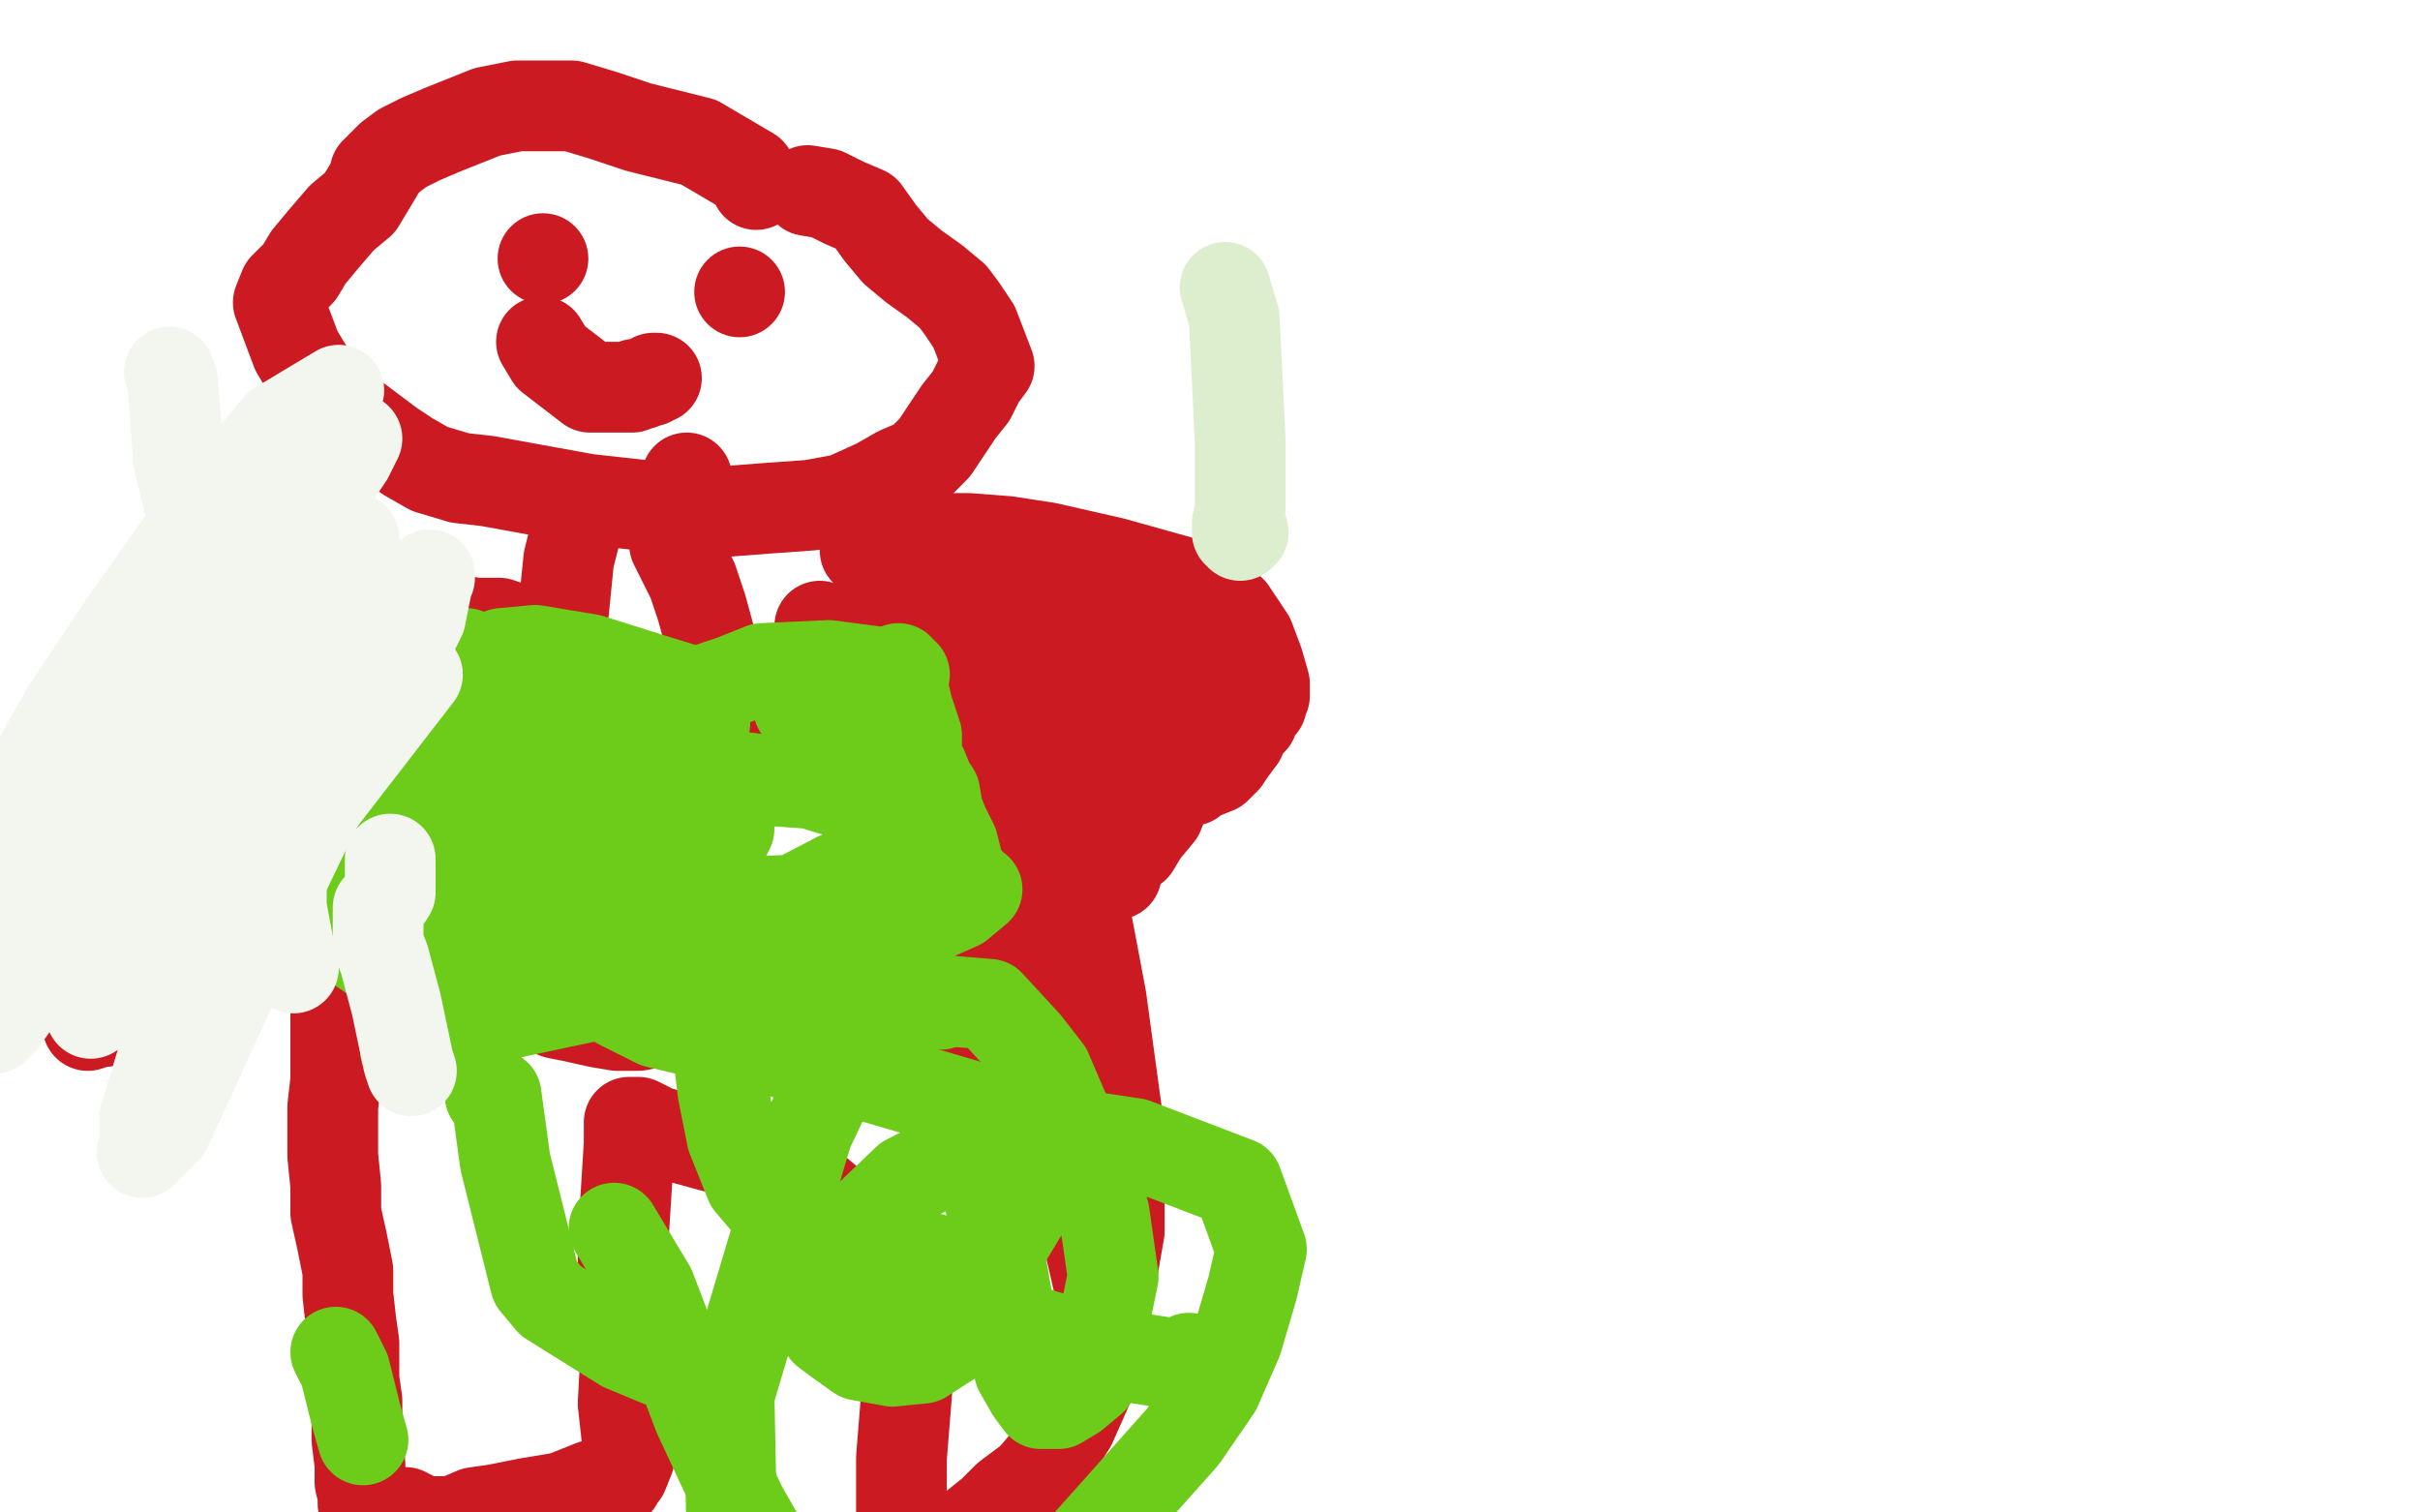 <?xml version="1.0" standalone="no"?>
<!DOCTYPE svg PUBLIC "-//W3C//DTD SVG 1.1//EN"
"http://www.w3.org/Graphics/SVG/1.1/DTD/svg11.dtd">

<svg width="800" height="500" version="1.1" xmlns="http://www.w3.org/2000/svg" xmlns:xlink="http://www.w3.org/1999/xlink" style="stroke-antialiasing: false"><desc>This SVG has been created on https://colorillo.com/</desc><rect x='0' y='0' width='800' height='500' style='fill: rgb(255,255,255); stroke-width:0' /><polyline points="250,61 248,57 248,57 231,47 231,47 211,42 211,42 199,38 199,38 189,35 189,35 179,35 179,35 171,35 161,37 146,43 139,46 133,49 129,52 124,57 125,57 122,62 119,67 113,72 107,79 102,85 99,90 96,93 94,95 92,100 98,116 101,121 105,127 109,131 117,138 129,147 135,151 142,155 152,158 161,159 172,161 194,165 212,167 223,169 241,169 254,168 268,167 279,165 290,160 297,156 304,153 309,148 313,142 317,136 321,131 324,125 327,121 322,108 318,102 315,98 309,93 302,88 296,83 291,77 286,70 279,67 273,64 267,63" style="fill: none; stroke: #cb1a21; stroke-width: 30; stroke-linejoin: round; stroke-linecap: round; stroke-antialiasing: false; stroke-antialias: 0; opacity: 1.0"/>
<circle cx="179.5" cy="85.5" r="15" style="fill: #cb1a21; stroke-antialiasing: false; stroke-antialias: 0; opacity: 1.0"/>
<circle cx="244.5" cy="96.5" r="15" style="fill: #cb1a21; stroke-antialiasing: false; stroke-antialias: 0; opacity: 1.0"/>
<polyline points="179,113 182,118 182,118 195,128 195,128 202,128 202,128 204,128 204,128 205,128 205,128 206,128 207,128 208,128 209,128 210,127 212,127 214,126 215,126 216,125 217,125" style="fill: none; stroke: #cb1a21; stroke-width: 30; stroke-linejoin: round; stroke-linecap: round; stroke-antialiasing: false; stroke-antialias: 0; opacity: 1.0"/>
<polyline points="190,177 188,185 188,185 186,205 186,205 184,211 184,211 183,213 181,211 176,210 171,208 165,206 157,206 146,204 136,206 131,207 126,210 123,213 120,217 118,222 117,223 116,225 115,237 113,249 112,255 109,259 106,263 106,265 105,268 105,277 104,280 104,282 104,285 104,286 104,287 104,289 104,289 104,290 105,290 107,290 106,292 108,293 108,295 108,298 108,301 108,303 108,308 108,311 108,313 108,315 108,319 108,321 109,321 109,322 110,321 112,322 116,322 120,323 126,323 131,324 136,324 142,326 144,326 147,327 150,328 154,328 160,329 163,330 166,330 171,331 176,332 184,335 189,336 198,338 204,339 211,339 216,338 222,337 228,335 231,335 235,334 238,332 238,332 241,332 242,332 244,331 248,329 252,327 257,324 271,320 314,300 312,299 311,297 308,290 307,286 305,282 305,276 302,272 297,263 291,255 289,251 288,248 287,244 285,241 284,237 283,234 281,231 279,228 278,225 276,222 274,222 274,220 272,221 272,219 267,219 264,221 259,223 255,224 252,227 249,227 247,229 246,229 245,229 243,227 241,225 235,212 232,201 229,192 223,180 224,173 224,170 225,164 227,158" style="fill: none; stroke: #cb1a21; stroke-width: 30; stroke-linejoin: round; stroke-linecap: round; stroke-antialiasing: false; stroke-antialias: 0; opacity: 1.0"/>
<polyline points="128,214 121,214 121,214 113,214 113,214 107,215 107,215 103,216 103,216 99,218 99,218 95,220 95,220 91,223 88,225 85,228 78,234 74,237 71,243 69,245 69,244 68,246 67,248 65,249 64,252 60,259 57,262 54,266 50,271 45,279 44,281 43,284 42,285 43,286 44,286 46,286 47,286 49,288 51,288 55,290 57,290 61,290 60,293 58,299 41,325 33,335 29,339 32,338 40,337 49,335 56,332 60,330 59,330 61,330 64,329 72,326 101,302 116,287 124,280 129,272 130,271" style="fill: none; stroke: #cb1a21; stroke-width: 30; stroke-linejoin: round; stroke-linecap: round; stroke-antialiasing: false; stroke-antialias: 0; opacity: 1.0"/>
<polyline points="271,207 273,208 273,208 281,218 281,218 286,228 286,228 290,235 290,235 299,243 299,243 300,245 302,248 306,251 309,253 314,256 318,259 322,262 327,265 333,268 338,270 344,272 351,273 357,275 364,275 369,275 371,278 372,280 373,281 373,281 375,280 378,275 383,269 385,264 389,259 391,258 394,258 395,256 396,256 397,256 402,254 405,251 407,248 410,244 411,241 414,238 414,235 416,233 417,233 417,231 418,230 418,226 416,219 413,211 407,202 393,193 368,186 346,181 333,179 320,178 310,178 302,178 293,179 286,182" style="fill: none; stroke: #cb1a21; stroke-width: 30; stroke-linejoin: round; stroke-linecap: round; stroke-antialiasing: false; stroke-antialias: 0; opacity: 1.0"/>
<polyline points="310,214 318,218 318,218 353,232 353,232 381,242 381,242 392,245 392,245 393,245 391,244 386,240 369,229 330,210 319,205 314,201 313,199 313,198 318,200 342,203 362,204 369,205 373,205 372,205 374,205 367,202 334,200 302,200 291,204 286,206 285,207 288,208 308,215 344,224 369,228 382,231 393,229 392,230 392,225 385,222 351,218 290,227 284,238 283,248 301,261 317,265 325,265 356,260 363,255 365,254 365,254 366,254 358,251 351,249 346,247 344,247 343,247 350,247 370,244 384,234 386,227 384,227 382,227 375,229 356,235 335,248 333,253 333,255 337,258 341,260 348,262 365,259 368,251 363,246 358,242 339,235 333,232 331,230 331,232 333,234 337,239 350,245 369,249" style="fill: none; stroke: #cb1a21; stroke-width: 30; stroke-linejoin: round; stroke-linecap: round; stroke-antialiasing: false; stroke-antialias: 0; opacity: 1.0"/>
<polyline points="100,209 91,216 91,216 76,243 76,243 60,284 60,284 53,304 53,304 51,306 51,306 56,301 70,285 86,265 96,252 101,242 94,245 72,262 51,283 42,295 35,301 32,303 32,303 34,302 62,280 80,257 88,243 89,238 87,238 69,249 43,274 25,297 4,327 4,328 16,324 29,317 56,298 75,280 89,269 96,266 94,268 87,281 77,299 64,318 57,329 52,337 49,338 51,337 56,335 71,322 85,306 98,291 104,281 108,278 104,280 84,300 68,318 61,327 59,331 59,332 60,330" style="fill: none; stroke: #cb1a21; stroke-width: 30; stroke-linejoin: round; stroke-linecap: round; stroke-antialiasing: false; stroke-antialias: 0; opacity: 1.0"/>
<polyline points="111,310 111,320 111,320 111,344 111,344 111,357 111,357 110,366 110,366 110,374 110,374 110,382 110,382 111,392 111,392 111,401 113,410 115,420 115,428 116,437 117,444 117,451 117,456 118,463 118,476 119,484 119,490 120,494 120,495 120,496 120,496 120,497 121,497 122,498 124,498 126,499 128,499 130,501 132,500 134,500 136,502 136,501 137,503 142,503 147,503 150,503 157,500 164,499 174,497 186,495 196,491 201,491 204,490 205,488 206,487 208,482 206,464 207,445 206,433 206,421 206,410 208,378 208,373 208,371 211,371 217,374 239,380 255,385 263,390 270,394 276,399 288,407 293,416 296,427 300,457 298,482 298,507 298,517 298,521 298,522 300,521 302,521 307,519 310,515 315,512 323,504 328,500 333,495 341,489 347,482 354,471 362,453 370,407 370,374 364,330 354,277 352,265 353,256" style="fill: none; stroke: #cb1a21; stroke-width: 30; stroke-linejoin: round; stroke-linecap: round; stroke-antialiasing: false; stroke-antialias: 0; opacity: 1.0"/>
<polyline points="319,290 333,317 333,317 348,359 348,359 365,432 365,432" style="fill: none; stroke: #cb1a21; stroke-width: 30; stroke-linejoin: round; stroke-linecap: round; stroke-antialiasing: false; stroke-antialias: 0; opacity: 1.0"/>
<polyline points="357,254 360,254 360,254 368,287 368,287 369,289 369,289" style="fill: none; stroke: #cb1a21; stroke-width: 30; stroke-linejoin: round; stroke-linecap: round; stroke-antialiasing: false; stroke-antialias: 0; opacity: 1.0"/>
<polyline points="348,265 352,273 352,273 353,277 353,277" style="fill: none; stroke: #cb1a21; stroke-width: 30; stroke-linejoin: round; stroke-linecap: round; stroke-antialiasing: false; stroke-antialias: 0; opacity: 1.0"/>
<polyline points="331,233 335,243 335,243 344,297 344,297 344,298 344,298" style="fill: none; stroke: #cb1a21; stroke-width: 30; stroke-linejoin: round; stroke-linecap: round; stroke-antialiasing: false; stroke-antialias: 0; opacity: 1.0"/>
<polyline points="307,227 308,229 308,229 317,260 317,260 330,311 330,311 339,329 339,329" style="fill: none; stroke: #cb1a21; stroke-width: 30; stroke-linejoin: round; stroke-linecap: round; stroke-antialiasing: false; stroke-antialias: 0; opacity: 1.0"/>
<polyline points="290,266 292,267 292,267 308,302 308,302 325,344 325,344" style="fill: none; stroke: #cb1a21; stroke-width: 30; stroke-linejoin: round; stroke-linecap: round; stroke-antialiasing: false; stroke-antialias: 0; opacity: 1.0"/>
<circle cx="333.5" cy="255.5" r="15" style="fill: #cb1a21; stroke-antialiasing: false; stroke-antialias: 0; opacity: 1.0"/>
<circle cx="344.5" cy="223.5" r="15" style="fill: #cb1a21; stroke-antialiasing: false; stroke-antialias: 0; opacity: 1.0"/>
<polyline points="176,272 178,272 178,272 182,275 182,275" style="fill: none; stroke: #6dcb1a; stroke-width: 30; stroke-linejoin: round; stroke-linecap: round; stroke-antialiasing: false; stroke-antialias: 0; opacity: 1.0"/>
<polyline points="201,254 203,258 203,258 217,271 217,271 231,278 231,278 235,280 235,280 237,279 237,279 238,279 238,279 239,278 240,276 241,274 240,268 236,261 232,257 226,255 222,254 217,253 213,251 208,251 201,254 197,259 194,262 192,266 191,269 194,274 199,277 206,278 214,275 223,269 227,266 229,265 228,265 230,264 226,263 219,262 198,261 181,265 174,270 168,277 164,285 161,293 160,301 161,308 164,311 172,316 182,319 189,317 197,313 202,311 201,310 204,308 206,303 207,299 208,294 212,289 214,284 214,276 212,273 207,271 201,268 191,267 159,277 144,289 139,295 135,301 134,305 134,307 139,311 145,314 153,317 160,319 164,321 167,322 171,324 179,323 199,320 215,315 218,309 222,304 227,300 226,301 228,296 225,294 220,291 208,287 188,290 180,294 174,299 170,304 166,308 164,312 164,316 167,319 170,320 175,322 181,324 189,321 196,319 202,315 207,314 212,309 215,304 219,297 222,288 224,279 226,273 228,270 229,270 230,270 229,271 226,276 225,283 225,292 227,299 234,309 240,311 242,313 243,313 243,313 244,313" style="fill: none; stroke: #6dcb1a; stroke-width: 30; stroke-linejoin: round; stroke-linecap: round; stroke-antialiasing: false; stroke-antialias: 0; opacity: 1.0"/>
<polyline points="264,234 272,241 272,241 280,255 280,255 285,263 285,263 288,268 288,268 287,268 287,268 289,272 289,272 292,279 294,286 297,293 297,294" style="fill: none; stroke: #6dcb1a; stroke-width: 30; stroke-linejoin: round; stroke-linecap: round; stroke-antialiasing: false; stroke-antialias: 0; opacity: 1.0"/>
<polyline points="297,221 298,225 298,225 300,234 300,234 303,243 303,243 303,250 303,250 305,254 305,254 307,259 307,259 309,262 310,268 312,273 315,279 317,287 319,290" style="fill: none; stroke: #6dcb1a; stroke-width: 30; stroke-linejoin: round; stroke-linecap: round; stroke-antialiasing: false; stroke-antialias: 0; opacity: 1.0"/>
<polyline points="299,223 297,223 297,223 274,220 274,220 252,221 252,221 242,225 242,225 233,228 233,228 229,236 229,236 225,241 222,247 215,263 214,267 214,269 212,270 210,269 207,268 201,264 197,262 188,256 180,250 177,248 173,245 170,241 166,238 164,234 161,231 160,228 157,224 156,221 154,216" style="fill: none; stroke: #6dcb1a; stroke-width: 30; stroke-linejoin: round; stroke-linecap: round; stroke-antialiasing: false; stroke-antialias: 0; opacity: 1.0"/>
<polyline points="232,253 232,250 232,250 216,239 216,239 199,234 199,234 189,233 189,233 180,231 180,231 171,231 171,231 164,235 157,239 152,243 148,246 147,245 143,247 142,250 142,252 144,256 149,259 155,262 161,263 166,265 174,267 182,270 191,272 198,272 205,271 211,271 215,269 219,269 220,265 221,267 224,262 229,251 232,245 233,239 231,232 227,228 214,224 195,218 177,215 166,216 157,219 149,224 143,229 138,236 137,247 148,266 156,271 161,274 169,277 177,278 185,275 193,273 200,266 206,256 208,246 204,237 199,231 190,226 161,227 144,237 129,252 118,270 114,285 112,298 113,309 123,316 141,319 159,320 181,315 200,310 217,300 231,288 237,283 237,273 232,270 222,267 210,269 197,274 190,279 186,288 185,297 188,304 198,309 216,313 236,312 255,308 270,300 281,291 291,279 289,271 281,263 268,259 254,258 238,256 224,257 214,262 206,269 199,276 199,284 202,291 215,295 233,299 272,297 287,291 298,286 307,277 309,271 309,265 291,257 274,255 261,256 245,260 233,265 224,289 226,301 236,307 251,312 268,314 286,311 299,307 317,299 323,294 321,293 313,290 302,289 289,288 277,290 254,302 241,328 237,344 239,361 242,376 248,391 259,404 289,421 302,424 314,423 323,419 330,414 339,399 343,391 339,384 332,378 329,376 327,376 325,384 337,453 341,460 344,464 350,464 355,461 361,456 368,422 365,401 359,382 352,368 346,354 339,345 327,332 303,330 276,355 267,374 241,461 242,511 247,527 259,536 296,542 316,538 339,527 358,512 391,475 402,459 409,443 414,426 417,413 409,391 375,378 355,375 316,382 300,390 278,411 272,421 269,429 273,440 277,443 284,448 295,450 305,449 319,440 321,437 323,436 320,430 316,424 312,419 308,417 308,416 308,416 307,416 309,417 312,420 324,431 341,440 363,447 389,451 393,449" style="fill: none; stroke: #6dcb1a; stroke-width: 30; stroke-linejoin: round; stroke-linecap: round; stroke-antialiasing: false; stroke-antialias: 0; opacity: 1.0"/>
<polyline points="162,362 164,362 164,362 167,384 167,384 177,424 177,424 182,430 182,430 206,445 218,450" style="fill: none; stroke: #6dcb1a; stroke-width: 30; stroke-linejoin: round; stroke-linecap: round; stroke-antialiasing: false; stroke-antialias: 0; opacity: 1.0"/>
<polyline points="46,256 45,256 45,256 40,280 40,280 38,306 38,306 39,319 39,319" style="fill: none; stroke: #6dcb1a; stroke-width: 30; stroke-linejoin: round; stroke-linecap: round; stroke-antialiasing: false; stroke-antialias: 0; opacity: 1.0"/>
<polyline points="205,332 217,338 217,338 271,351 271,351 322,366 322,366 337,375 337,375" style="fill: none; stroke: #6dcb1a; stroke-width: 30; stroke-linejoin: round; stroke-linecap: round; stroke-antialiasing: false; stroke-antialias: 0; opacity: 1.0"/>
<polyline points="134,347 159,337 159,337 192,330 192,330 211,326 211,326 225,322 225,322 237,320 237,320 254,321 273,324 311,332" style="fill: none; stroke: #6dcb1a; stroke-width: 30; stroke-linejoin: round; stroke-linecap: round; stroke-antialiasing: false; stroke-antialias: 0; opacity: 1.0"/>
<polyline points="111,447 114,453 114,453 118,469 118,469 120,476 120,476" style="fill: none; stroke: #6dcb1a; stroke-width: 30; stroke-linejoin: round; stroke-linecap: round; stroke-antialiasing: false; stroke-antialias: 0; opacity: 1.0"/>
<polyline points="203,406 215,426 215,426 231,468 231,468 245,498 245,498 257,519 257,519 270,538 270,538 281,554 281,554 288,574 293,584" style="fill: none; stroke: #6dcb1a; stroke-width: 30; stroke-linejoin: round; stroke-linecap: round; stroke-antialiasing: false; stroke-antialias: 0; opacity: 1.0"/>
<polyline points="405,95 408,105 408,105 410,146 410,146 410,168 410,168 409,173 409,173 409,176 409,176 409,175 409,175 410,177 410,177 411,176" style="fill: none; stroke: #ddeece; stroke-width: 30; stroke-linejoin: round; stroke-linecap: round; stroke-antialiasing: false; stroke-antialias: 0; opacity: 1.0"/>
<polyline points="56,123 57,126 57,126 58,138 58,138 59,152 59,152 60,156 60,156 61,160 61,160 62,164 62,164 63,169 64,170" style="fill: none; stroke: #f2f6ef; stroke-width: 30; stroke-linejoin: round; stroke-linecap: round; stroke-antialiasing: false; stroke-antialias: 0; opacity: 1.0"/>
<polyline points="87,289 138,223" style="fill: none; stroke: #f2f6ef; stroke-width: 30; stroke-linejoin: round; stroke-linecap: round; stroke-antialiasing: false; stroke-antialias: 0; opacity: 1.0"/>
<polyline points="118,145 115,151 115,151 98,176 98,176 85,198 85,198 78,214 78,214 71,229 71,229 65,247 65,247 63,258 62,265 61,267 64,266 71,259 81,245 91,228 102,212 112,200 120,192 123,190 120,193 106,209 67,262 37,314 31,328 32,325 39,311 49,292 71,253 85,229 104,204 116,194 120,191 112,198 97,215 73,243 47,275 35,295 29,303 28,303 63,221 79,191 87,179 88,177 82,187 65,212 44,243 28,269 20,282 18,287 19,279 26,256 40,222 55,192 64,176 64,174 59,181 42,205 22,235 6,263 -7,293 -7,292 1,277 19,244 45,201 71,166 92,141 112,129 108,141 99,164 86,193 72,224 57,258 46,286 36,314 31,331 30,335 31,334 33,326 40,307 51,278 63,250 76,224 86,205 92,194 93,193 89,201 79,218 63,240 46,263 19,302 11,314 9,316 9,316 10,312 29,272 56,224 68,202 79,183 86,171 90,166 91,165 89,168 79,182 67,201 49,230 33,257 8,311 2,330 -1,338 -2,340 1,337 8,327 32,290 46,266 59,244 72,226 85,209 96,196 105,186 117,178 117,181 113,193 105,212 94,236 82,264 71,292 61,323 54,349 48,369 48,378 47,381 55,373 77,325 90,297 103,270 117,243 130,222 139,204 141,194 142,190 142,191 125,208 112,222 102,236 89,257 86,262 85,267" style="fill: none; stroke: #f2f6ef; stroke-width: 30; stroke-linejoin: round; stroke-linecap: round; stroke-antialiasing: false; stroke-antialias: 0; opacity: 1.0"/>
<polyline points="97,320 96,316 96,316 93,300 93,300 93,287 93,287 93,280 93,280 94,274 94,274 95,269 95,269 97,264 99,259 101,254 102,249 104,245 105,240 106,237 109,231 113,226 118,221" style="fill: none; stroke: #f2f6ef; stroke-width: 30; stroke-linejoin: round; stroke-linecap: round; stroke-antialiasing: false; stroke-antialias: 0; opacity: 1.0"/>
<polyline points="136,354 135,351 135,351 131,332 131,332 127,317 127,317 125,312 125,312 125,309 125,309 125,307 125,307 125,305 125,303 125,303 125,302 125,302 125,301 125,300 126,299 127,298 129,295 129,292 129,288 129,284" style="fill: none; stroke: #f2f6ef; stroke-width: 30; stroke-linejoin: round; stroke-linecap: round; stroke-antialiasing: false; stroke-antialias: 0; opacity: 1.0"/>
</svg>
